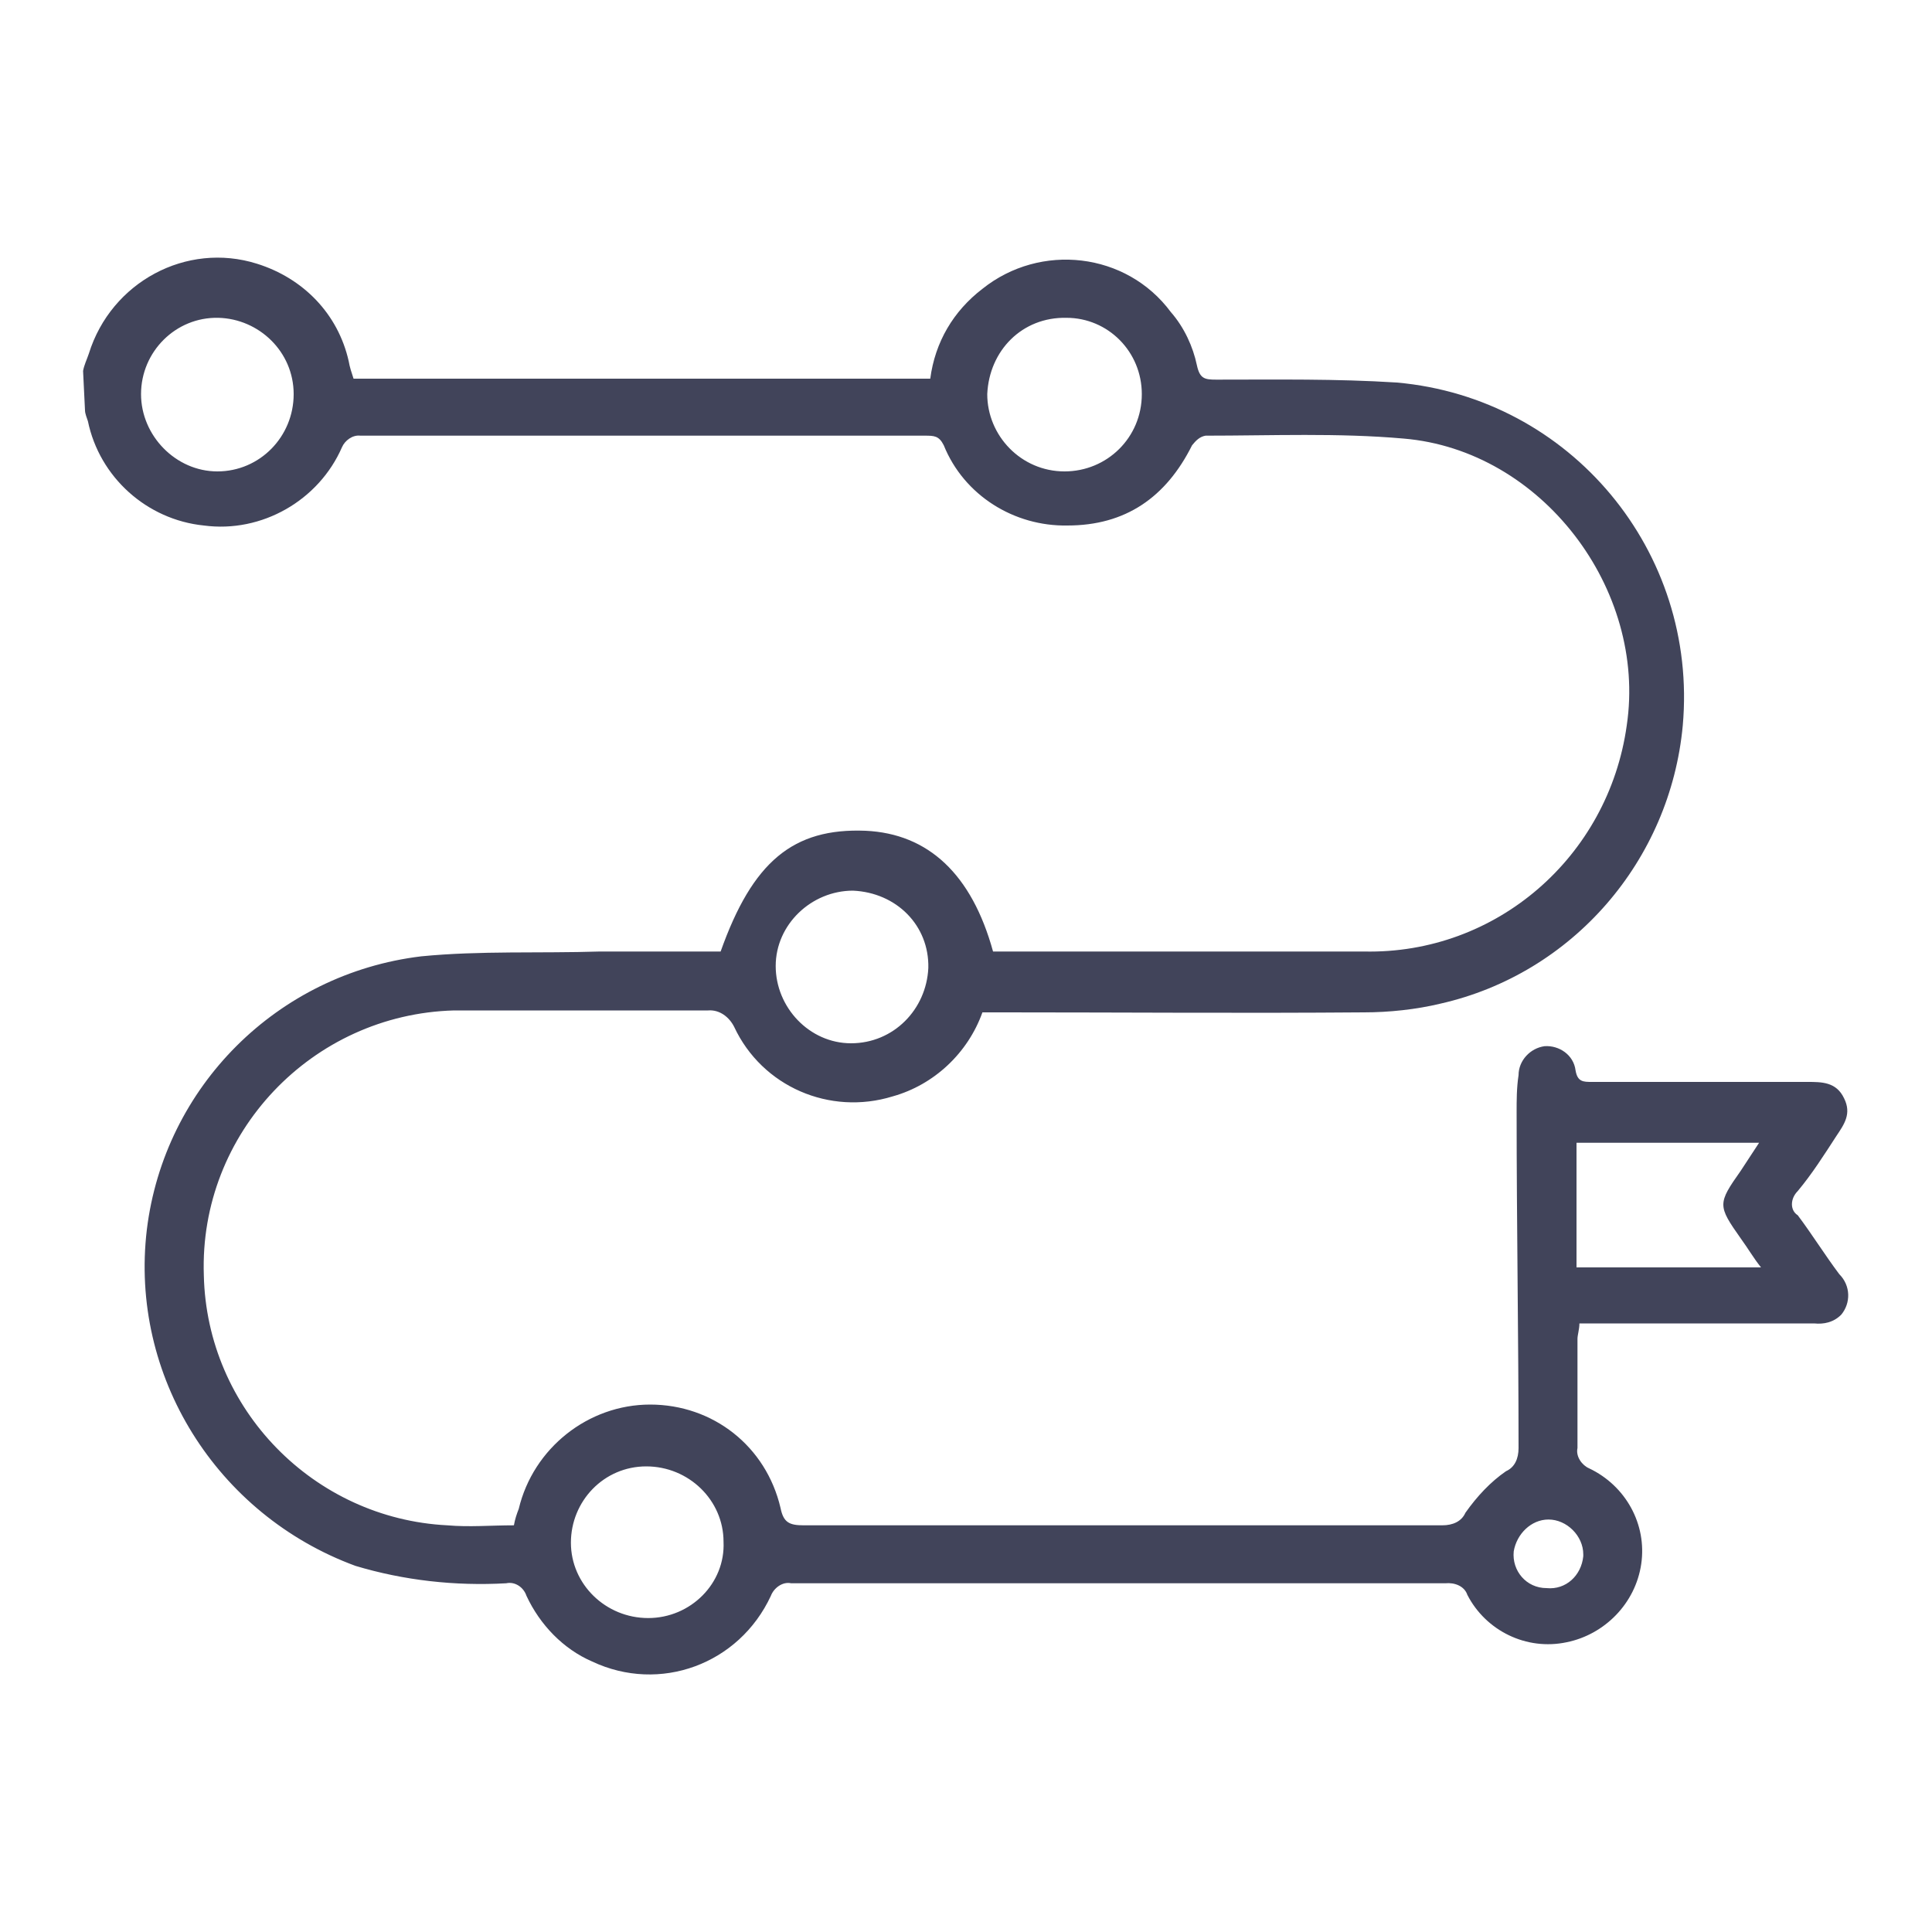 <?xml version="1.0" encoding="UTF-8"?> <!-- Generator: Adobe Illustrator 26.0.2, SVG Export Plug-In . SVG Version: 6.00 Build 0) --> <svg xmlns="http://www.w3.org/2000/svg" xmlns:xlink="http://www.w3.org/1999/xlink" id="Слой_1" x="0px" y="0px" viewBox="0 0 200 200" style="enable-background:new 0 0 200 200;" xml:space="preserve"> <style type="text/css"> .st0{fill:#41445A;} </style> <path class="st0" d="M8.6,38.4c0.1-0.6,0.4-1.2,0.6-1.8c2.3-7.4,10.1-11.6,17.4-9.3c4.8,1.5,8.4,5.2,9.5,10.1 c0.1,0.6,0.3,1.2,0.5,1.8h59.7c0.5-3.8,2.4-7,5.4-9.3c6-4.8,14.9-3.8,19.5,2.4c1.4,1.6,2.3,3.6,2.7,5.5c0.3,1.4,0.8,1.5,2,1.5 c6.3,0,12.4-0.1,18.7,0.3c18,1.6,31.2,17.5,29.6,35.5c-1.3,14-11.4,25.7-25.1,28.8c-2.5,0.6-5.3,0.9-7.9,0.9 c-12.5,0.1-24.9,0-37.2,0h-2.3c-1.5,4.2-5,7.5-9.3,8.7c-6.5,2-13.5-1-16.4-7.2c-0.5-1-1.5-1.8-2.7-1.7c-8.7,0-17.5,0-26.3,0 C32.3,105,20.6,117.3,21.1,132c0.3,13.9,11.4,25.2,25.2,25.9c2.3,0.2,4.5,0,6.9,0c0.1-0.6,0.3-1.2,0.5-1.7 c1.5-6.3,7.2-10.8,13.6-10.8c6.5,0,12,4.3,13.5,10.7c0.3,1.5,0.9,1.8,2.4,1.8c22,0,44.1,0,66.1,0c1.1,0,2-0.4,2.4-1.3 c1.2-1.7,2.6-3.2,4.2-4.3c0.9-0.4,1.3-1.3,1.3-2.4c0-11.5-0.2-23.1-0.2-34.8c0-1.2,0-2.5,0.2-3.8c0-1.5,1.2-2.8,2.7-3 c1.5-0.1,3,0.9,3.2,2.5c0.2,1.2,0.8,1.2,1.7,1.2h22.3c1.5,0,3,0,3.8,1.7c0.8,1.6,0,2.7-0.8,3.9c-1.3,2-2.5,3.9-4,5.7 c-0.8,0.8-0.8,2,0,2.5l0,0c1.5,2,2.8,4.1,4.3,6.1c1.2,1.2,1.2,3,0.2,4.2c-0.8,0.8-1.8,1-2.8,0.9h-24.3c0,0.6-0.2,1.2-0.2,1.6 c0,3.8,0,7.5,0,11.3c-0.2,0.9,0.5,1.8,1.2,2.1c3.8,1.8,6,5.8,5.4,9.9c-0.6,4.1-3.8,7.3-7.7,8.1c-4.2,0.9-8.4-1.2-10.3-4.9 c-0.3-0.9-1.3-1.3-2.3-1.2c-22.5,0-45,0-67.7,0c-0.9-0.2-1.8,0.5-2.1,1.3c-3.3,7.1-11.5,10.1-18.5,6.8c-3-1.3-5.4-3.8-6.8-6.8 c-0.3-0.9-1.2-1.5-2.1-1.3c-5.3,0.3-10.6-0.3-15.6-1.8c-14.4-5.3-23.4-19.7-21.6-34.8C17,112.5,28.7,100.8,43.6,99 c6.1-0.6,12.3-0.3,18.5-0.5c4.2,0,8.3,0,12.5,0c3.3-9.3,7.5-12.8,15-12.5c6.5,0.3,11,4.5,13.2,12.5h38.4 c13.7,0.3,25.3-9.8,27.2-23.4c2.1-14.1-8.8-28.5-23.1-29.7c-6.8-0.6-13.6-0.3-20.5-0.3c-0.6,0.1-1,0.5-1.4,1 c-2.7,5.4-6.9,8.3-12.9,8.3c-5.5,0.1-10.7-3.1-12.8-8.3c-0.5-1-1-1-2-1c-19.5,0-38.9,0-58.4,0c-0.8-0.1-1.6,0.5-1.9,1.2 c-2.4,5.5-8.3,8.9-14.3,8.1c-5.9-0.6-10.8-5-12-10.8c-0.1-0.3-0.3-0.8-0.3-1.1L8.6,38.4z M182.3,131.2c-0.8-1-1.3-1.9-2.1-3 c-2.4-3.4-2.4-3.6,0-7l1.9-2.9h-18.9v12.9H182.3z M14.6,40.8c0,4.3,3.6,8,7.9,8c4.4,0,7.9-3.6,7.9-8s-3.6-7.8-7.8-7.9 C18.2,32.8,14.6,36.4,14.6,40.8z M74.9,159.6c0-4.3-3.6-7.8-8-7.8c-4.4,0-7.8,3.6-7.8,7.9c0,4.3,3.6,7.8,8,7.8 C71.5,167.5,75.1,163.9,74.9,159.6C75.1,159.6,75.1,159.6,74.9,159.6L74.9,159.6z M88.3,92.2c-4.3,0-8,3.5-8,7.8s3.5,8,7.8,8 c4.4,0,7.8-3.5,8-7.8C96.2,95.8,92.8,92.4,88.3,92.2C88.4,92.2,88.3,92.2,88.3,92.2L88.3,92.2z M102.2,40.8c0,4.3,3.5,8,8,8 c4.4,0,8-3.5,8-8c0-4.4-3.5-7.9-7.8-7.9C105.8,32.8,102.4,36.3,102.2,40.8L102.2,40.8z M160.1,164.4c2,0.2,3.6-1.3,3.8-3.3v-0.2 c0-1.9-1.7-3.6-3.6-3.6c-1.8,0-3.3,1.5-3.6,3.3C156.5,162.6,158,164.4,160.1,164.4C160,164.4,160.1,164.4,160.1,164.4z"></path> </svg> 